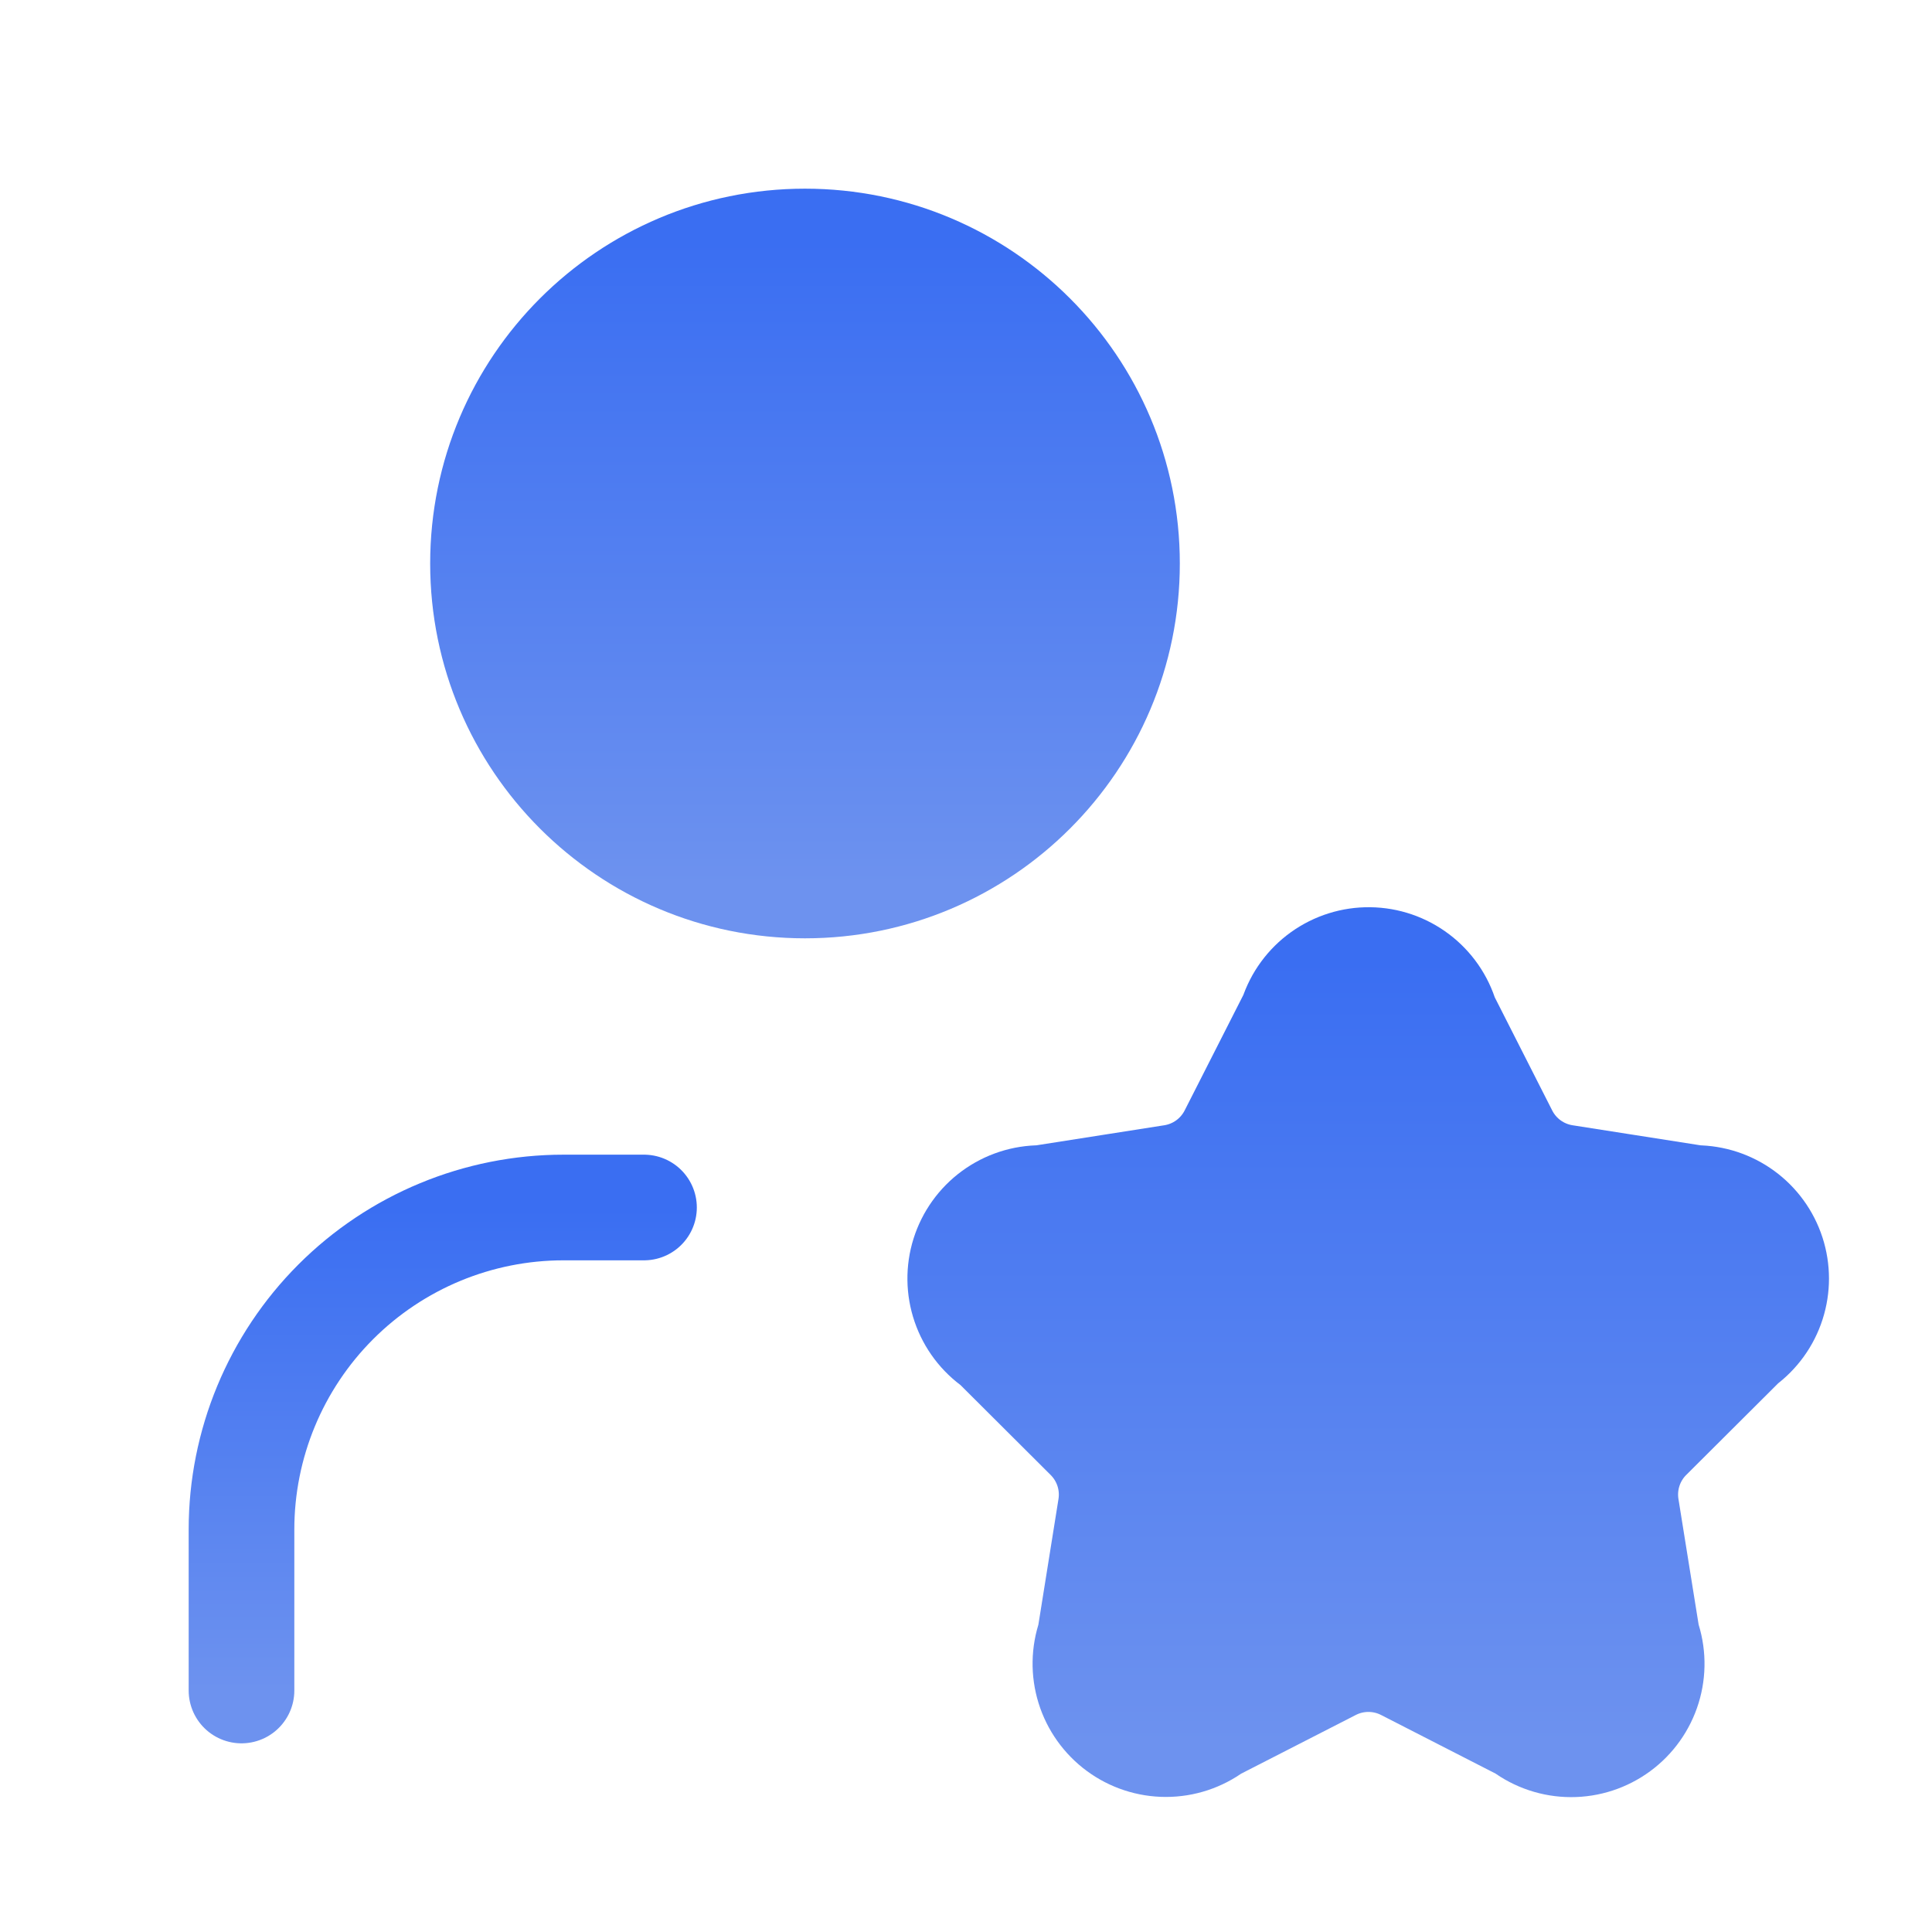 <svg width="112" height="112" viewBox="0 0 112 112" fill="none" xmlns="http://www.w3.org/2000/svg">
<path d="M74.905 58.875C75.213 57.929 75.815 57.106 76.624 56.527C77.433 55.948 78.405 55.642 79.4 55.655C80.395 55.667 81.359 55.997 82.153 56.597C82.947 57.196 83.529 58.033 83.813 58.987L87.253 65.763C87.587 66.421 88.074 66.991 88.671 67.425C89.269 67.859 89.962 68.145 90.692 68.259L98.317 69.454C99.299 69.458 100.255 69.771 101.048 70.35C101.842 70.928 102.432 71.742 102.736 72.676C103.04 73.609 103.042 74.615 102.741 75.55C102.441 76.485 101.853 77.301 101.061 77.882L95.592 83.333C95.068 83.854 94.676 84.492 94.447 85.195C94.218 85.897 94.16 86.644 94.276 87.374L95.485 94.901C95.817 95.845 95.838 96.87 95.543 97.826C95.249 98.782 94.655 99.618 93.849 100.211C93.043 100.804 92.069 101.122 91.068 101.119C90.068 101.116 89.095 100.791 88.293 100.193L81.457 96.693C80.798 96.356 80.069 96.18 79.329 96.18C78.588 96.18 77.859 96.356 77.201 96.693L70.364 100.193C69.562 100.786 68.591 101.107 67.594 101.108C66.597 101.109 65.625 100.791 64.822 100.2C64.019 99.608 63.426 98.775 63.131 97.823C62.836 96.87 62.854 95.848 63.182 94.906L64.386 87.379C64.502 86.649 64.444 85.902 64.215 85.199C63.986 84.497 63.593 83.859 63.07 83.337L57.675 77.957C56.857 77.39 56.241 76.576 55.919 75.634C55.596 74.693 55.582 73.672 55.88 72.723C56.179 71.773 56.773 70.944 57.576 70.355C58.379 69.767 59.349 69.451 60.345 69.454L67.965 68.259C68.695 68.145 69.388 67.859 69.986 67.425C70.584 66.991 71.07 66.421 71.405 65.763L74.905 58.875Z" fill="url(#paint0_linear_4006_14)" stroke="url(#paint1_linear_4006_14)" stroke-width="6.125" stroke-linecap="round" stroke-linejoin="round"/>
<path d="M37.333 70H32.667C27.716 70 22.968 71.967 19.467 75.467C15.967 78.968 14 83.716 14 88.667V98" stroke="url(#paint2_linear_4006_14)" stroke-width="6.125" stroke-linecap="round" stroke-linejoin="round"/>
<path d="M46.667 51.333C56.976 51.333 65.333 42.976 65.333 32.667C65.333 22.357 56.976 14 46.667 14C36.357 14 28 22.357 28 32.667C28 42.976 36.357 51.333 46.667 51.333Z" fill="url(#paint3_linear_4006_14)" stroke="url(#paint4_linear_4006_14)" stroke-width="6.125" stroke-linecap="round" stroke-linejoin="round"/>
<defs>
<linearGradient id="paint0_linear_4006_14" x1="79.316" y1="55.654" x2="79.316" y2="101.119" gradientUnits="userSpaceOnUse">
<stop stop-color="#3A6EF2"/>
<stop offset="1" stop-color="#6D92EF"/>
</linearGradient>
<linearGradient id="paint1_linear_4006_14" x1="79.316" y1="55.654" x2="79.316" y2="101.119" gradientUnits="userSpaceOnUse">
<stop stop-color="#3A6EF2"/>
<stop offset="1" stop-color="#6D92EF"/>
</linearGradient>
<linearGradient id="paint2_linear_4006_14" x1="25.667" y1="70" x2="25.667" y2="98" gradientUnits="userSpaceOnUse">
<stop stop-color="#3A6EF2"/>
<stop offset="1" stop-color="#6D92EF"/>
</linearGradient>
<linearGradient id="paint3_linear_4006_14" x1="46.667" y1="14" x2="46.667" y2="51.333" gradientUnits="userSpaceOnUse">
<stop stop-color="#3A6EF2"/>
<stop offset="1" stop-color="#6D92EF"/>
</linearGradient>
<linearGradient id="paint4_linear_4006_14" x1="46.667" y1="14" x2="46.667" y2="51.333" gradientUnits="userSpaceOnUse">
<stop stop-color="#3A6EF2"/>
<stop offset="1" stop-color="#6D92EF"/>
</linearGradient>
</defs>
</svg>
